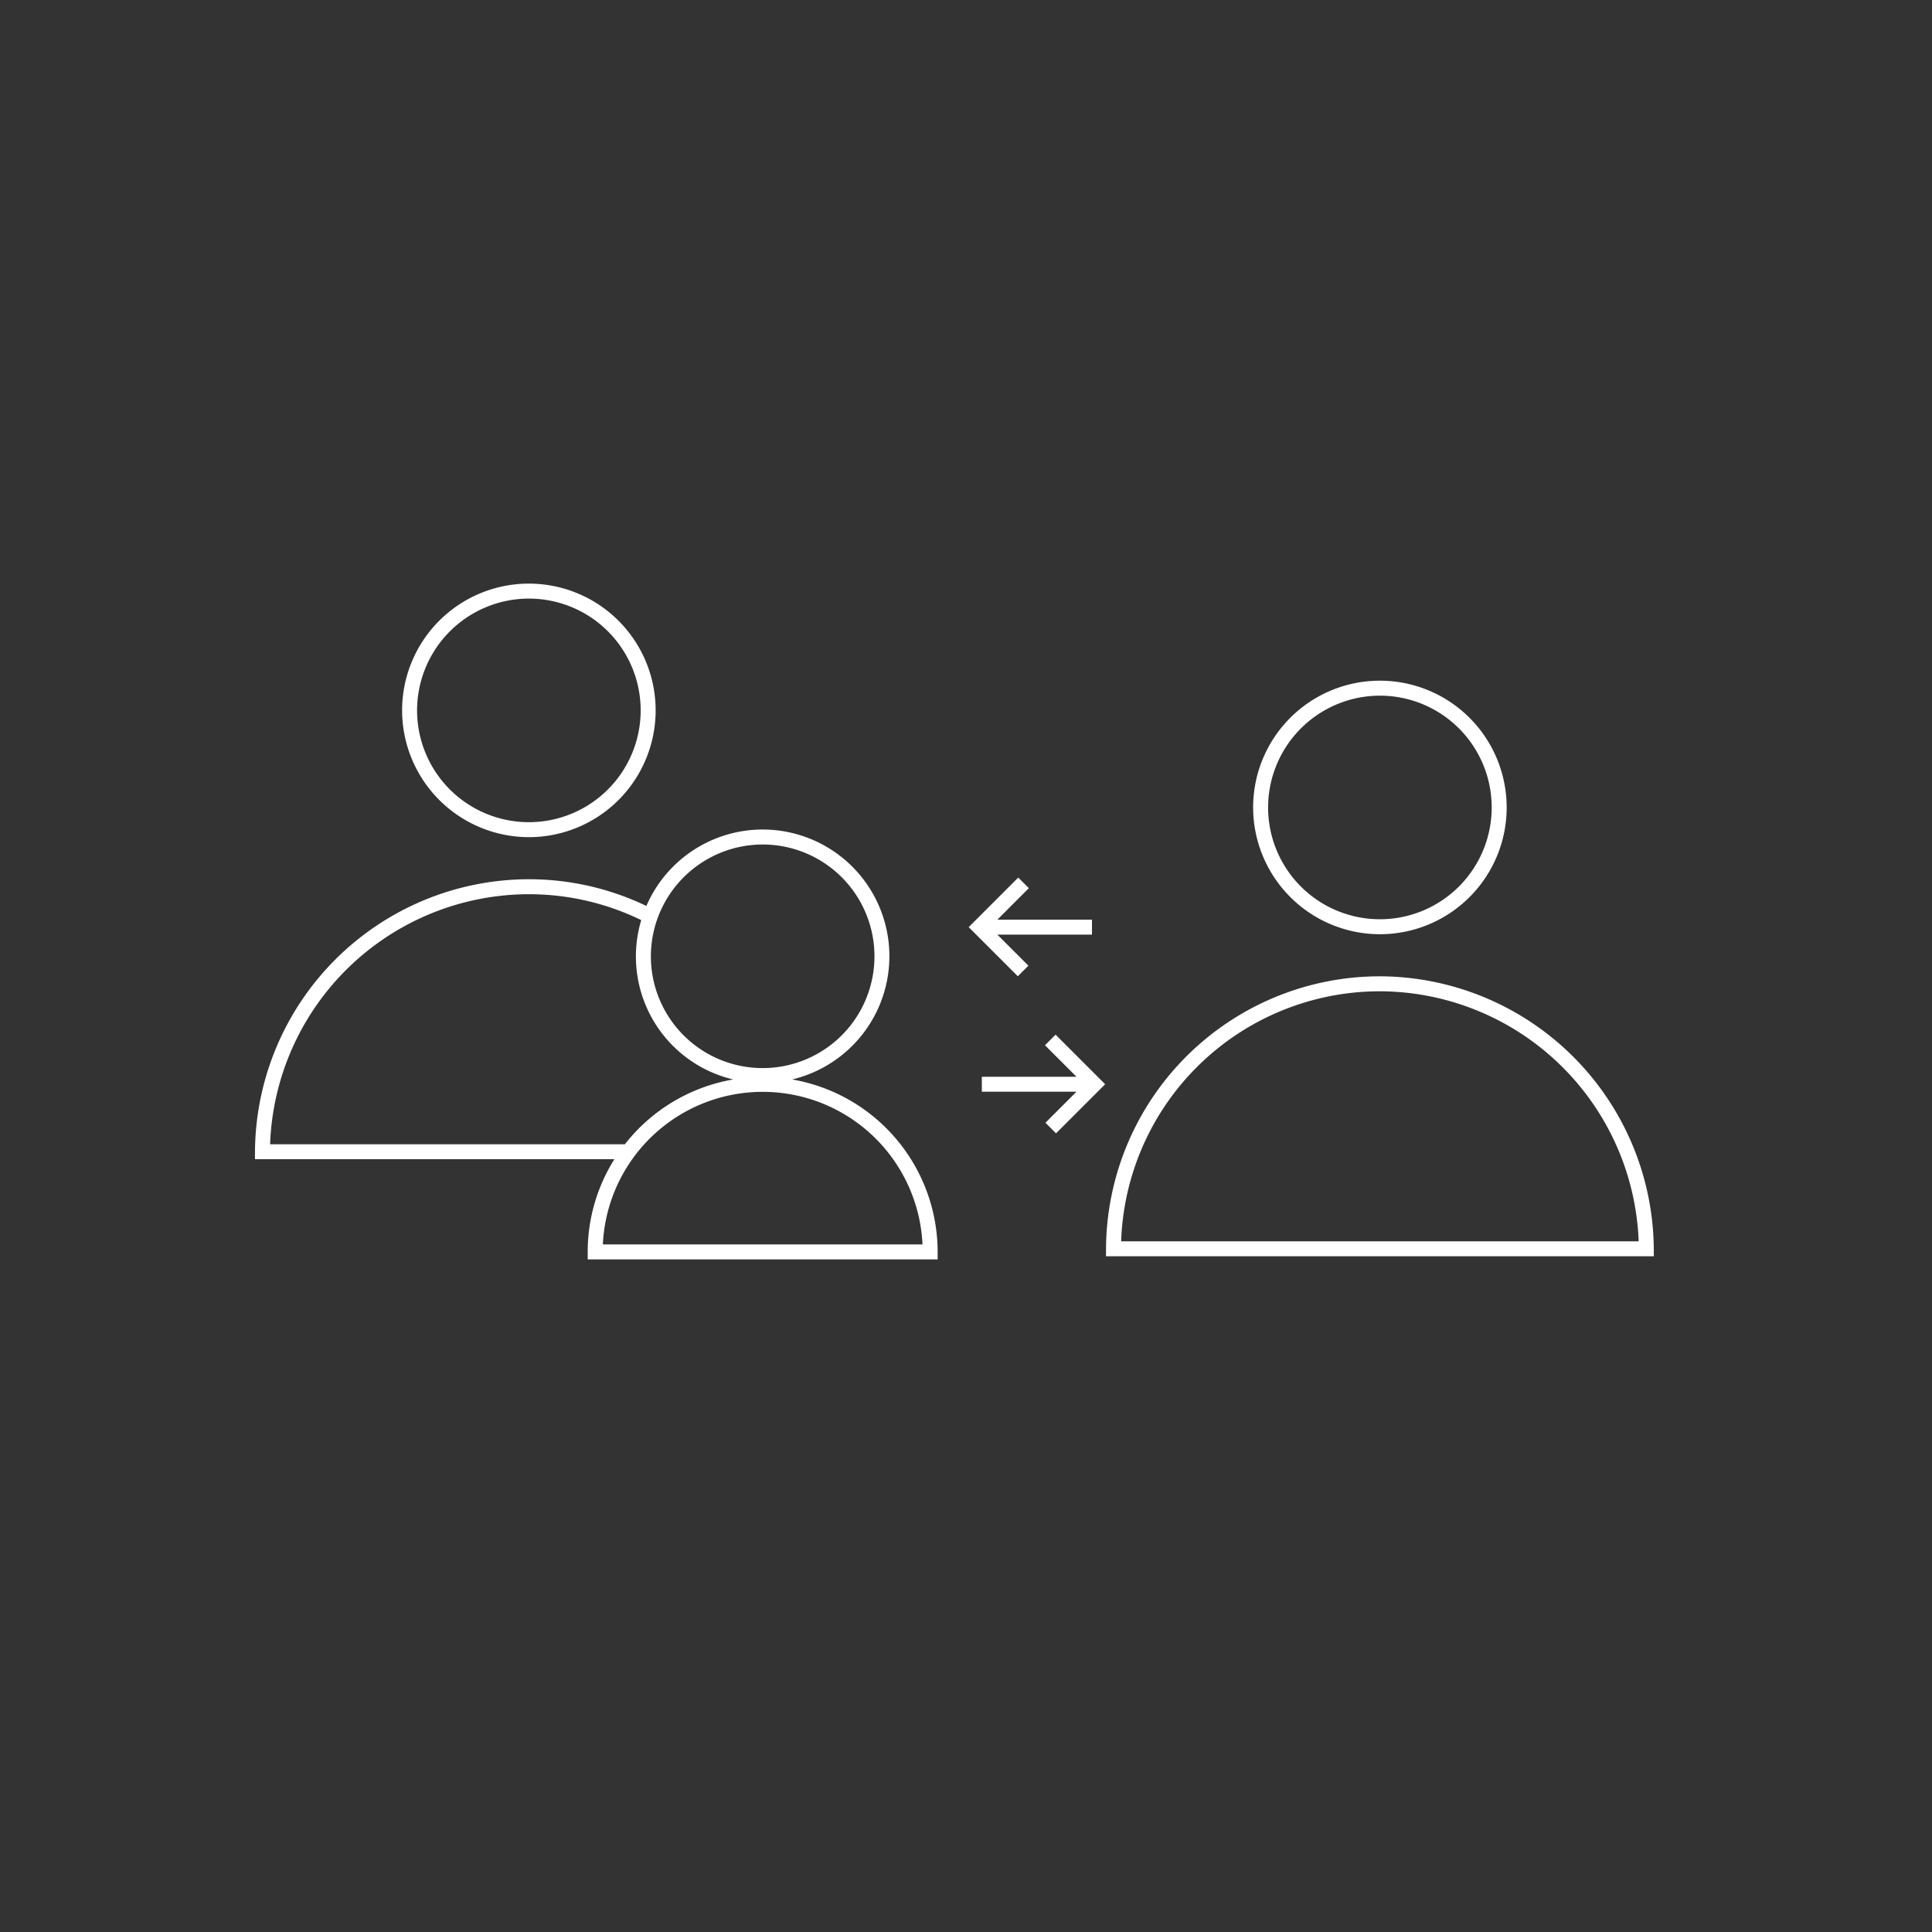 <svg id="Ikoner" xmlns="http://www.w3.org/2000/svg" viewBox="0 0 258 258"><rect x="0" y="0" width="258" height="258" fill="#333333" stroke="none"/><title>Samvær</title><path d="M101.849,145.815A21.391,21.391,0,0,0,80.507,166.18h42.684A21.391,21.391,0,0,0,101.849,145.815Z" fill="none"/><path d="M97.913,144.152a16.885,16.885,0,0,1-12.282-21.282,34.231,34.231,0,0,0-14.823-3.456c-.062,0-.124-.001-.186-.001a34.617,34.617,0,0,0-34.552,33.388H83.451A23.375,23.375,0,0,1,97.913,144.152Z" fill="none"/><path d="M101.848,142.633a14.929,14.929,0,1,0-14.929-14.929A14.946,14.946,0,0,0,101.848,142.633Z" fill="none"/><path d="M70.626,109.794A14.929,14.929,0,1,0,55.697,94.865,14.946,14.946,0,0,0,70.626,109.794Z" fill="none"/><path d="M184.273,122.757a14.929,14.929,0,1,0-14.93-14.929A14.946,14.946,0,0,0,184.273,122.757Z" fill="none"/><path d="M184.455,132.378c-.062,0-.126-.001-.188-.001a34.576,34.576,0,0,0-34.55,33.388h69.109A34.696,34.696,0,0,0,184.455,132.378Z" fill="none"/><path d="M70.626,111.794A16.929,16.929,0,1,0,53.697,94.865,16.947,16.947,0,0,0,70.626,111.794Zm0-31.858A14.929,14.929,0,1,1,55.697,94.865,14.946,14.946,0,0,1,70.626,79.936Z" fill="#fff"/><path d="M184.273,124.757a16.929,16.929,0,1,0-16.93-16.929A16.947,16.947,0,0,0,184.273,124.757Zm0-31.858a14.929,14.929,0,1,1-14.93,14.93A14.946,14.946,0,0,1,184.273,92.899Z" fill="#fff"/><path d="M220.847,166.76A36.696,36.696,0,0,0,184.465,130.378c-.065,0-.132-.001-.197-.001a36.576,36.576,0,0,0-36.569,36.383l-.005,1.005h73.158Zm-71.129-.995a34.576,34.576,0,0,1,34.55-33.388c.062,0,.125.001.188.001a34.696,34.696,0,0,1,34.372,33.387Z" fill="#fff"/><path d="M105.839,144.162l-.006-.023a16.92,16.92,0,1,0-19.515-23.157,36.208,36.208,0,0,0-15.501-3.567c-.066,0-.129-.001-.195-.001A36.619,36.619,0,0,0,34.051,153.797l-.005,1.005h47.999A23.221,23.221,0,0,0,78.483,167.18v1h46.73v-1A23.398,23.398,0,0,0,105.839,144.162Zm-3.992-31.387a14.929,14.929,0,1,1-14.929,14.929A14.946,14.946,0,0,1,101.848,112.775ZM36.07,152.802a34.617,34.617,0,0,1,34.552-33.388c.062,0,.123.001.186.001a34.231,34.231,0,0,1,14.823,3.456,16.885,16.885,0,0,0,12.282,21.282,23.375,23.375,0,0,0-14.462,8.649ZM80.507,166.18a21.365,21.365,0,0,1,42.684,0Z" fill="#fff"/><polygon points="140.255 138.877 140.254 138.877 140.254 138.877 139.548 139.584 140.262 140.298 143.753 143.789 140.28 143.789 131.115 143.789 131.115 145.789 140.291 145.789 143.753 145.789 140.308 149.233 139.608 149.933 141.022 151.347 147.581 144.789 140.962 138.17 140.255 138.877" fill="#fff"/><polygon points="137.331 128.955 136.631 128.255 133.187 124.812 136.649 124.812 145.823 124.812 145.823 122.812 136.659 122.812 133.187 122.812 136.677 119.32 137.392 118.607 136.685 117.9 136.685 117.9 135.978 117.192 129.358 123.812 135.917 130.369 137.331 128.955" fill="#fff"/></svg>